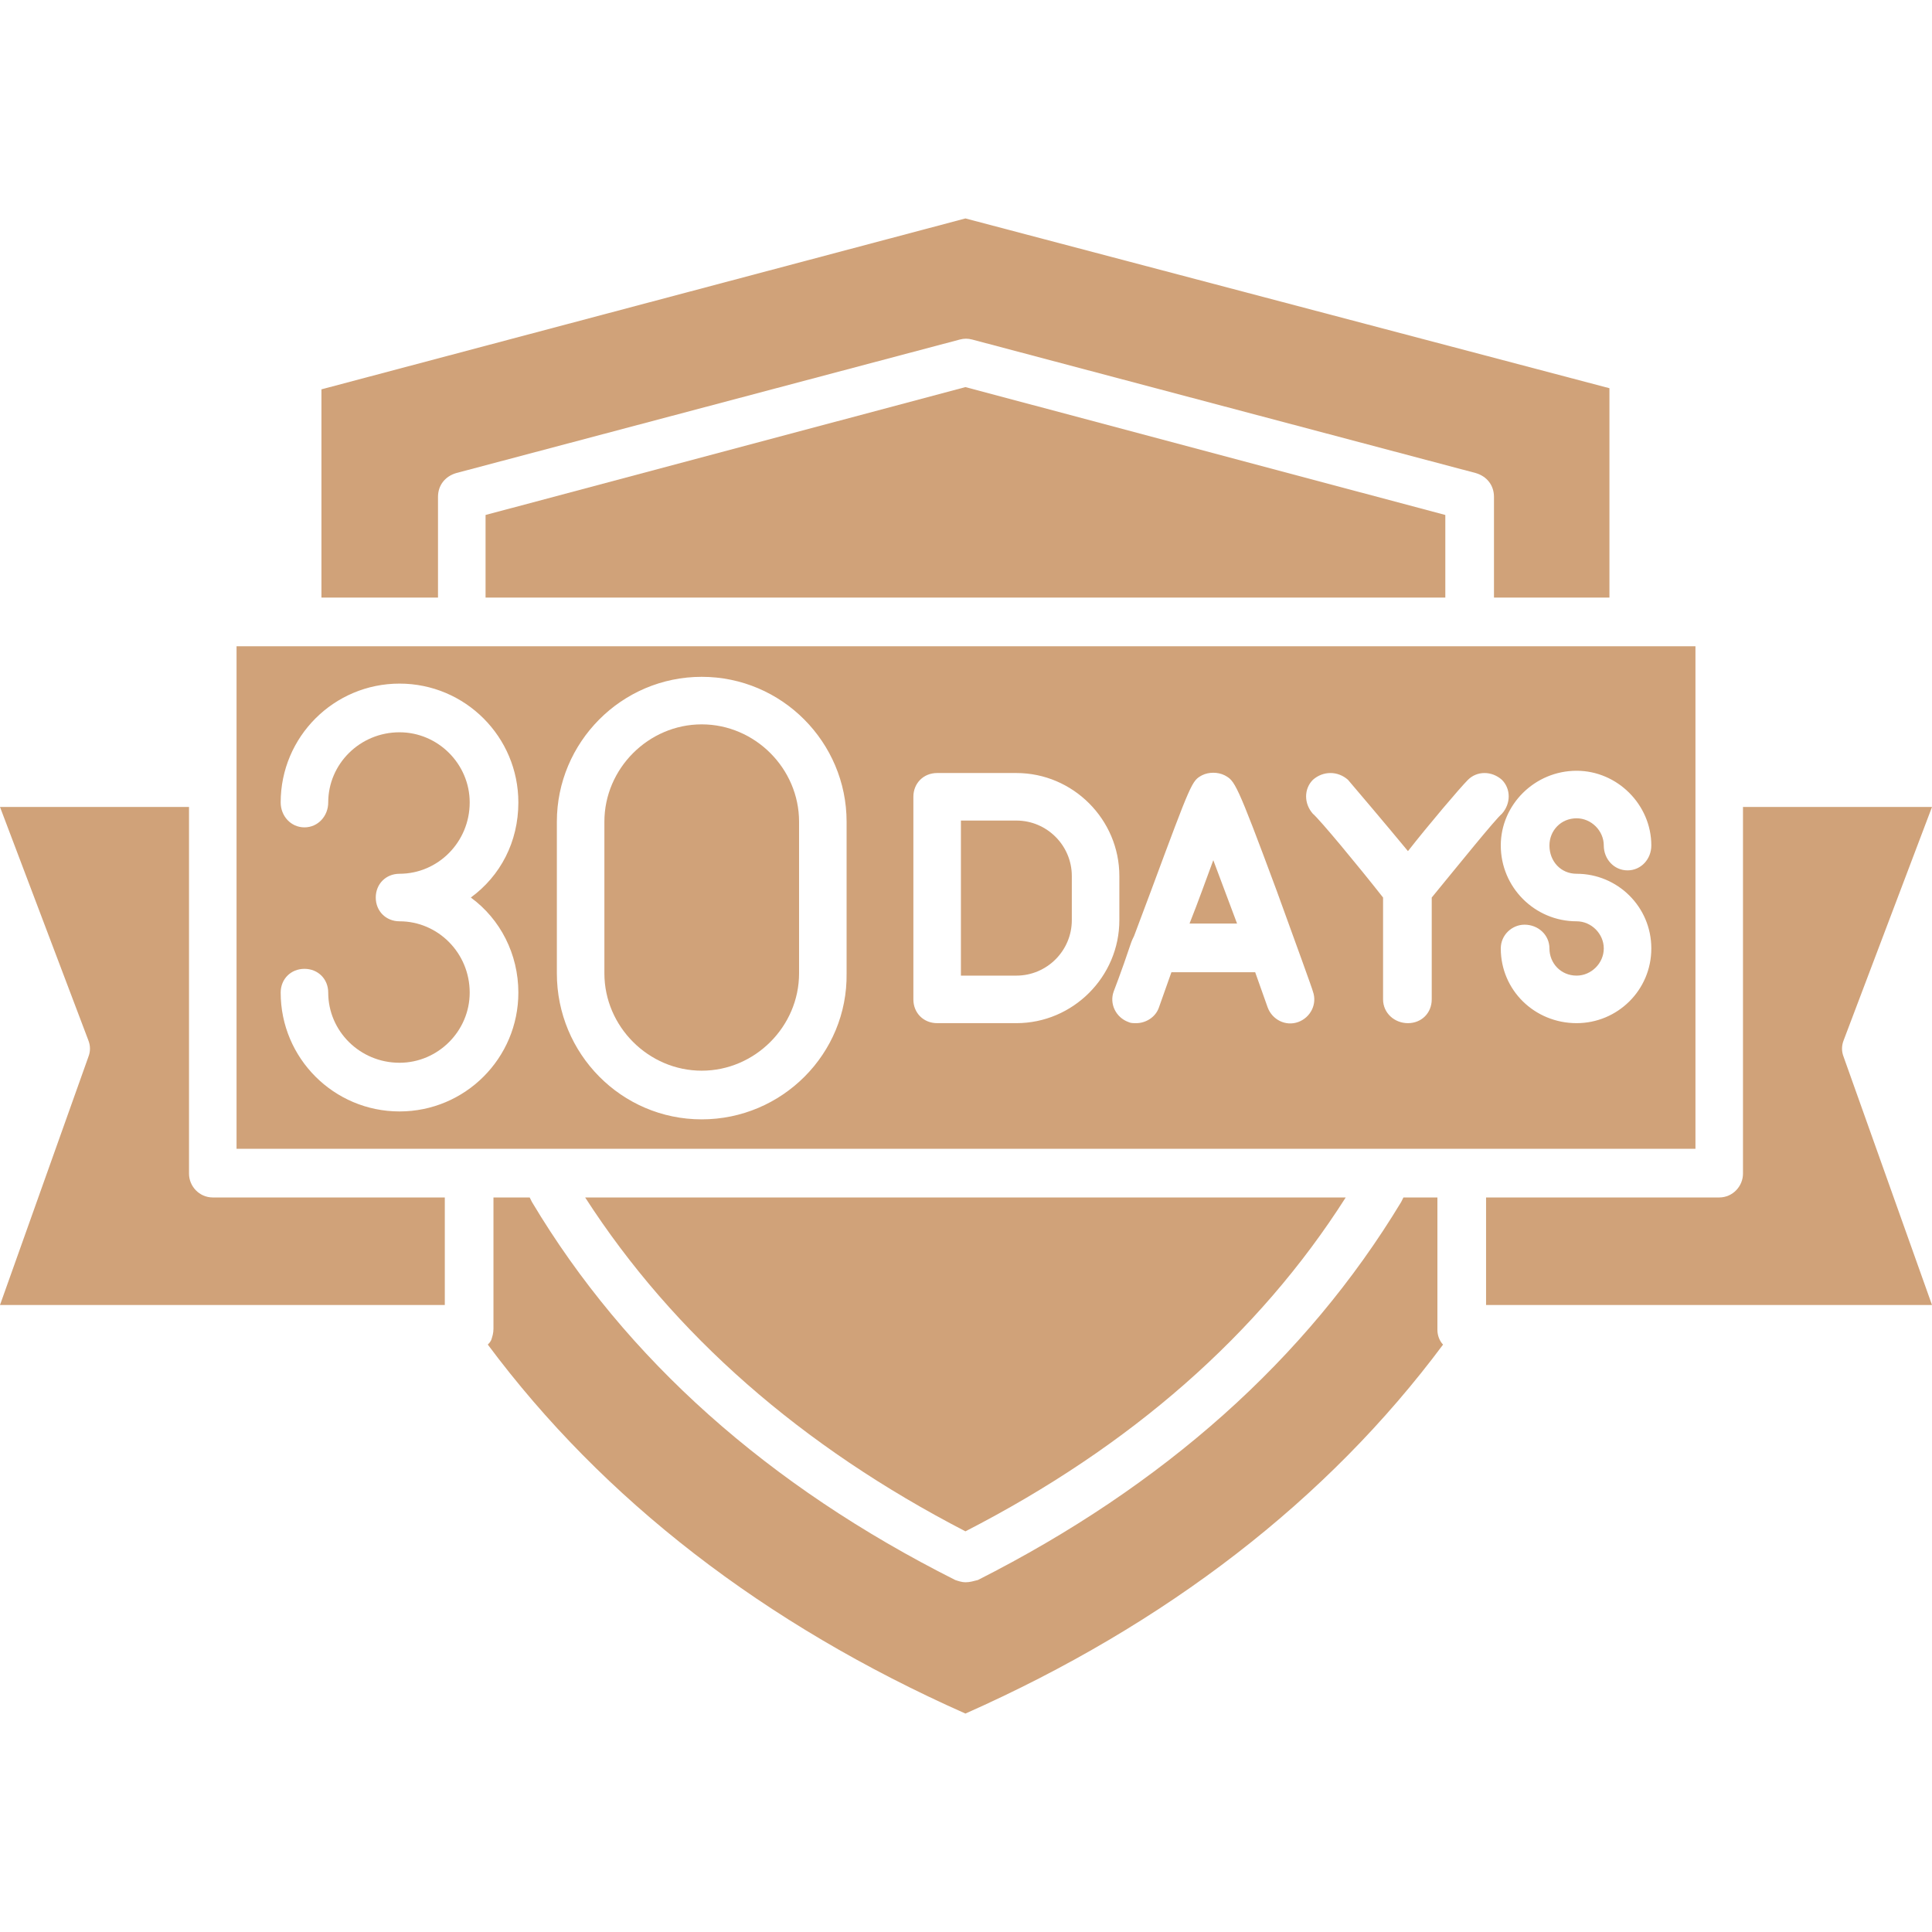 <svg xmlns="http://www.w3.org/2000/svg" xmlns:xlink="http://www.w3.org/1999/xlink" width="500" zoomAndPan="magnify" viewBox="0 0 375 375" height="500" preserveAspectRatio="xMidYMid meet" version="1.2"><g id="cbdc04c7bc"><path style=" stroke:none;fill-rule:evenodd;fill:#d0a279;fill-opacity:1;" d="M 155.098 188.93 L 155.098 159.492 C 155.098 149.164 146.527 140.598 136.203 140.598 C 125.879 140.598 117.312 149.164 117.312 159.492 L 117.312 188.93 C 117.312 199.254 125.879 207.82 136.203 207.82 C 146.527 207.82 155.098 199.254 155.098 188.93 Z M 155.098 188.93 "/><path style=" stroke:none;fill-rule:evenodd;fill:#d0a279;fill-opacity:1;" d="M 164.324 159.492 L 164.324 188.93 C 164.543 204.527 151.801 217.266 136.203 217.266 C 120.605 217.266 108.086 204.527 108.086 188.93 L 108.086 159.492 C 108.086 144.113 120.605 131.371 136.203 131.371 C 151.801 131.371 164.324 144.113 164.324 159.492 Z M 223.418 172.891 C 231.328 151.582 231.328 151.582 233.305 150.484 C 234.621 149.824 236.379 149.824 237.699 150.484 C 239.676 151.582 239.895 151.582 247.805 172.891 C 251.316 182.559 254.832 192.223 254.832 192.441 C 255.711 194.859 254.395 197.496 251.977 198.375 C 249.562 199.254 246.926 197.934 246.047 195.52 L 243.629 188.707 L 227.371 188.707 L 224.957 195.52 C 224.297 197.496 222.32 198.594 220.562 198.594 C 219.902 198.594 219.465 198.594 219.023 198.375 C 216.609 197.496 215.289 194.859 216.168 192.441 C 216.168 192.441 217.707 188.488 219.465 183.215 C 219.684 182.559 219.902 182.117 220.121 181.68 Z M 268.453 193.98 L 268.453 174.211 C 263.621 168.059 256.152 159.051 254.832 157.953 C 253.074 155.977 253.074 153.121 254.832 151.363 C 256.809 149.605 259.668 149.605 261.645 151.363 C 262.961 152.898 269.113 160.148 273.285 165.203 C 277.242 160.148 283.391 152.898 284.93 151.363 C 286.688 149.605 289.543 149.605 291.52 151.363 C 293.277 153.121 293.277 155.977 291.52 157.953 C 290.203 159.051 282.953 168.059 277.898 174.211 L 277.898 193.98 C 277.898 196.617 275.922 198.594 273.285 198.594 C 270.648 198.594 268.453 196.617 268.453 193.98 Z M 306.02 198.594 C 297.891 198.594 291.301 192.223 291.301 184.094 C 291.301 181.457 293.496 179.48 295.914 179.48 C 298.551 179.48 300.746 181.457 300.746 184.094 C 300.746 186.949 302.945 189.367 306.02 189.367 C 308.875 189.367 311.293 186.949 311.293 184.094 C 311.293 181.238 308.875 178.824 306.02 178.824 C 297.891 178.824 291.301 172.23 291.301 164.105 C 291.301 156.195 297.891 149.605 306.02 149.605 C 313.93 149.605 320.52 156.195 320.52 164.105 C 320.52 166.738 318.543 168.938 315.906 168.938 C 313.27 168.938 311.293 166.738 311.293 164.105 C 311.293 161.246 308.875 158.832 306.02 158.832 C 302.945 158.832 300.746 161.246 300.746 164.105 C 300.746 167.18 302.945 169.598 306.02 169.598 C 313.93 169.598 320.52 175.965 320.52 184.094 C 320.52 192.223 313.93 198.594 306.02 198.594 Z M 284.492 222.98 L 329.086 222.98 L 329.086 125.438 L 45.914 125.438 L 45.914 222.98 L 90.289 222.98 C 90.508 222.98 90.73 222.98 91.168 222.98 L 283.832 222.98 C 284.051 222.98 284.27 222.98 284.492 222.98 Z M 91.387 174.211 C 97.102 178.383 100.613 185.191 100.613 192.664 C 100.613 205.402 90.289 215.73 77.547 215.73 C 64.809 215.73 54.48 205.402 54.48 192.664 C 54.48 190.027 56.457 188.051 59.094 188.051 C 61.73 188.051 63.707 190.027 63.707 192.664 C 63.707 200.133 69.859 206.281 77.547 206.281 C 85.016 206.281 91.168 200.133 91.168 192.664 C 91.168 184.973 85.016 178.824 77.547 178.824 C 74.914 178.824 72.934 176.844 72.934 174.211 C 72.934 171.574 74.914 169.598 77.547 169.598 C 85.016 169.598 91.168 163.445 91.168 155.754 C 91.168 148.285 85.016 142.137 77.547 142.137 C 69.859 142.137 63.707 148.285 63.707 155.754 C 63.707 158.391 61.73 160.59 59.094 160.59 C 56.457 160.59 54.48 158.391 54.48 155.754 C 54.48 143.016 64.809 132.688 77.547 132.688 C 90.289 132.688 100.613 143.016 100.613 155.754 C 100.613 163.445 97.102 170.035 91.387 174.211 Z M 181.898 150.043 L 197.277 150.043 C 208.262 150.043 217.266 159.051 217.266 170.035 L 217.266 178.602 C 217.266 189.586 208.262 198.594 197.277 198.594 L 181.898 198.594 C 179.262 198.594 177.285 196.617 177.285 193.98 L 177.285 154.656 C 177.285 152.02 179.262 150.043 181.898 150.043 Z M 181.898 150.043 "/><path style=" stroke:none;fill-rule:evenodd;fill:#d0a279;fill-opacity:1;" d="M 186.512 159.27 L 186.512 189.367 L 197.277 189.367 C 203.207 189.367 208.039 184.535 208.039 178.602 L 208.039 170.035 C 208.039 164.105 203.207 159.27 197.277 159.27 Z M 186.512 159.27 "/><path style=" stroke:none;fill-rule:evenodd;fill:#d0a279;fill-opacity:1;" d="M 94.246 115.992 L 280.535 115.992 L 280.535 99.957 L 187.391 75.133 L 94.246 99.957 Z M 94.246 115.992 "/><path style=" stroke:none;fill-rule:evenodd;fill:#d0a279;fill-opacity:1;" d="M 88.531 91.828 L 186.293 65.906 C 187.172 65.684 187.828 65.684 188.707 65.906 L 286.469 91.828 C 288.664 92.488 289.98 94.246 289.98 96.441 L 289.98 115.992 L 312.391 115.992 L 312.391 75.352 L 187.391 42.398 L 62.391 75.57 L 62.391 115.992 L 85.016 115.992 L 85.016 96.441 C 85.016 94.246 86.336 92.488 88.531 91.828 Z M 88.531 91.828 "/><path style=" stroke:none;fill-rule:evenodd;fill:#d0a279;fill-opacity:1;" d="M 36.688 227.812 L 36.688 156.633 L 0 156.633 L 17.137 201.891 C 17.574 202.988 17.574 204.086 17.137 205.184 L 0 253.297 L 86.336 253.297 L 86.336 232.426 L 41.301 232.426 C 38.664 232.426 36.688 230.227 36.688 227.812 Z M 36.688 227.812 "/><path style=" stroke:none;fill-rule:evenodd;fill:#d0a279;fill-opacity:1;" d="M 261.203 232.426 L 113.578 232.426 C 130.711 259.008 155.535 280.754 187.391 297.23 C 219.465 280.754 244.289 259.008 261.203 232.426 Z M 261.203 232.426 "/><path style=" stroke:none;fill-rule:evenodd;fill:#d0a279;fill-opacity:1;" d="M 95.344 260.105 Z M 271.969 233.305 C 253.516 263.84 225.836 288.445 189.809 306.68 C 188.93 306.898 188.27 307.117 187.391 307.117 C 186.73 307.117 186.07 306.898 185.414 306.68 C 149.164 288.445 121.484 263.84 103.25 233.305 L 102.812 232.426 L 95.781 232.426 L 95.781 257.91 C 95.781 258.789 95.562 259.445 95.344 260.105 C 95.121 260.543 94.902 260.766 94.684 260.984 C 117.09 291.082 148.285 315.246 187.391 332.602 C 226.492 315.246 257.688 291.082 280.098 260.984 C 279.438 260.324 279 259.227 279 258.129 L 279 232.426 L 272.406 232.426 Z M 271.969 233.305 "/><path style=" stroke:none;fill-rule:evenodd;fill:#d0a279;fill-opacity:1;" d="M 338.312 227.812 C 338.312 230.227 336.336 232.426 333.699 232.426 L 288.445 232.426 L 288.445 253.297 L 375 253.297 L 357.863 205.184 C 357.426 204.086 357.426 202.988 357.863 201.891 L 375 156.633 L 338.312 156.633 Z M 338.312 227.812 "/><path style=" stroke:none;fill-rule:evenodd;fill:#d0a279;fill-opacity:1;" d="M 240.113 179.262 L 235.5 166.961 C 234.184 170.473 232.645 174.867 230.887 179.262 Z M 240.113 179.262 "/></g></svg>